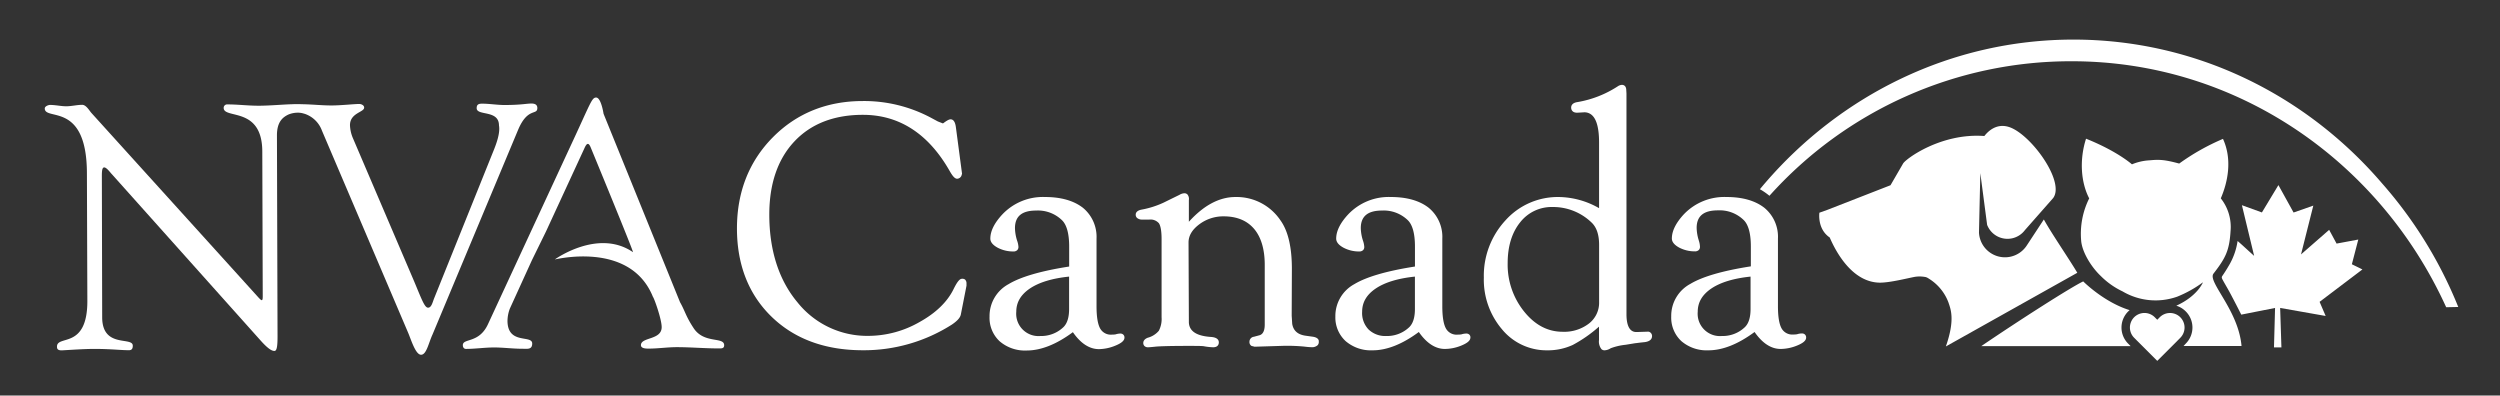 <?xml version="1.0" encoding="UTF-8"?> <svg xmlns="http://www.w3.org/2000/svg" id="Layer_1" data-name="Layer 1" viewBox="0 0 672.53 106.41"><rect x="0" y="0" width="672.53" height="106.41" fill="#333333" stroke="none"/><defs><style>.cls-1{fill:#fff;}</style></defs><path class="cls-1" d="M258.77,75c-.46,0-1.08.39-2.25,2.78-1.69,3.45-4.79,6.44-9.2,8.88a27.79,27.79,0,0,1-13.55,3.69,24,24,0,0,1-19.29-9.08c-5-6-7.53-14-7.53-23.54,0-8.29,2.27-14.91,6.74-19.67s10.67-7.17,18.44-7.17c9.75,0,17.58,5.05,23.28,15,.87,1.55,1.47,2.19,2.06,2.19h.07a1.33,1.33,0,0,0,1.09-.79l.17-.56-1.65-12.46c-.07-.54-.28-2.17-1.43-2.17-.26,0-.66.1-1.69.84a1.86,1.86,0,0,1-.38.26l-1.36-.53-1.86-1a38.27,38.27,0,0,0-18.32-4.49c-9.66,0-17.81,3.29-24.21,9.76s-9.65,14.72-9.65,24.5,3.14,17.78,9.33,23.78,14.44,9,24.53,9a44,44,0,0,0,24-6.93c1.46-1,2.25-1.88,2.39-2.8L260,76.85l0-.55a1.43,1.43,0,0,0-.37-1.08A1.15,1.15,0,0,0,258.77,75Z"></path><path class="cls-1" d="M301.41,89.73a4.44,4.44,0,0,0-1.31.22,6.57,6.57,0,0,1-1,.07,3.28,3.28,0,0,1-3.12-1.61c-.66-1.15-1-3.16-1-6V64.19a10.11,10.11,0,0,0-3.67-8.3C288.87,54,285.46,53,281.15,53a15,15,0,0,0-11.48,4.65c-2.16,2.31-3.26,4.51-3.26,6.54,0,.93.69,1.75,2,2.46a9,9,0,0,0,4.18,1,1.43,1.43,0,0,0,1.08-.38,1.22,1.22,0,0,0,.3-.94,6.14,6.14,0,0,0-.35-1.58,11.79,11.79,0,0,1-.58-3.38c0-3.18,1.86-4.73,5.7-4.73a9.28,9.28,0,0,1,7,2.65c1.25,1.26,1.88,3.64,1.88,7.05v5.36c-7.59,1.18-13.07,2.78-16.31,4.74a9.74,9.74,0,0,0-5.11,8.72,8.61,8.61,0,0,0,2.73,6.66,10.43,10.43,0,0,0,7.27,2.47c3.83,0,8-1.66,12.42-4.93,2.07,3,4.44,4.56,7,4.56A11.9,11.9,0,0,0,300,93c1.66-.67,2.44-1.34,2.49-2.1a1.05,1.05,0,0,0-.28-.85A1.1,1.1,0,0,0,301.41,89.73ZM277.13,77.56c2.46-1.63,6-2.69,10.47-3.15v8.74c0,2.21-.5,3.83-1.49,4.82a8.63,8.63,0,0,1-6.22,2.42,6,6,0,0,1-6.5-6.5C273.39,81.3,274.62,79.24,277.13,77.56Z"></path><path class="cls-1" d="M353.16,90.58l-2-.28c-2.08-.31-3.23-1.36-3.54-3.17l-.14-2.2.05-12.58c0-5.8-1-10.2-3.07-13.07A14.21,14.21,0,0,0,332.33,53c-4.31,0-8.51,2.24-12.51,6.66V55.57c0-.67,0-1.25,0-1.74a1.91,1.91,0,0,0-.36-1.49,1.09,1.09,0,0,0-.84-.35,2.72,2.72,0,0,0-1.32.42l-1.82.89-2.46,1.21a24.3,24.3,0,0,1-5.92,1.88c-1.3.25-1.58.88-1.58,1.36a1.13,1.13,0,0,0,.64,1.06,1.92,1.92,0,0,0,1,.26h0l2,0a3,3,0,0,1,2.61,1c.32.49.71,1.62.71,4.25v21a6.84,6.84,0,0,1-.74,3.66,5.86,5.86,0,0,1-3,1.88c-.92.37-1.15.91-1.18,1.31a1.15,1.15,0,0,0,.29.89,1.31,1.31,0,0,0,1,.36c.3,0,.9-.05,1.93-.16s3.9-.21,8.8-.21c2.32,0,3.77,0,4.31.1a16.29,16.29,0,0,0,2.46.27c1.38,0,1.53-.92,1.53-1.31,0-.59-.34-1.31-2-1.46-3.94-.24-5.92-1.51-6.06-3.86l-.09-21.54c0-1.82.93-3.41,2.83-4.86a10.75,10.75,0,0,1,6.62-2.19c3.53,0,6.27,1.13,8.17,3.35s2.88,5.52,2.88,9.7V87.31c0,2.53-1.14,2.81-1.53,2.91l-1.38.37a1.35,1.35,0,0,0-1.2,1.36,1.19,1.19,0,0,0,.56,1.11l.84.21,7.76-.24a49.08,49.08,0,0,1,5.63.21,17.6,17.6,0,0,0,1.87.16,2.22,2.22,0,0,0,1.65-.51,1.26,1.26,0,0,0,.34-1C354.83,91.42,354.51,90.78,353.16,90.58Z"></path><path class="cls-1" d="M394.45,89.73a4.52,4.52,0,0,0-1.32.22,6.42,6.42,0,0,1-1,.07A3.26,3.26,0,0,1,389,88.41c-.66-1.15-1-3.15-1-6V64.19a10.11,10.11,0,0,0-3.67-8.3C381.91,54,378.5,53,374.18,53a15,15,0,0,0-11.48,4.65c-2.16,2.31-3.25,4.51-3.25,6.54,0,.93.68,1.75,2,2.46a8.93,8.93,0,0,0,4.17,1,1.46,1.46,0,0,0,1.09-.38,1.18,1.18,0,0,0,.29-.94,6.09,6.09,0,0,0-.34-1.58,11.79,11.79,0,0,1-.59-3.38c0-3.18,1.87-4.73,5.7-4.73a9.29,9.29,0,0,1,7,2.65c1.24,1.26,1.87,3.64,1.87,7.05v5.36c-7.58,1.18-13.06,2.78-16.31,4.74a9.75,9.75,0,0,0-5.1,8.72A8.62,8.62,0,0,0,362,91.77a10.43,10.43,0,0,0,7.27,2.47c3.82,0,8-1.66,12.41-4.93,2.08,3,4.45,4.56,7,4.56a11.91,11.91,0,0,0,4.39-.89c1.65-.67,2.44-1.34,2.48-2.1a1,1,0,0,0-.27-.85A1.12,1.12,0,0,0,394.45,89.73ZM370.17,77.56c2.46-1.63,6-2.69,10.46-3.15v8.74c0,2.21-.5,3.84-1.48,4.82a8.64,8.64,0,0,1-6.22,2.42,6.46,6.46,0,0,1-4.76-1.75,6.36,6.36,0,0,1-1.74-4.75C366.43,81.3,367.65,79.24,370.17,77.56Z"></path><path class="cls-1" d="M443.52,89.23l-.48,0-2.74.09c-.68,0-2.76,0-2.76-4.81V25.13l-.05-.82c0-1.33-.81-1.48-1.16-1.48a2.19,2.19,0,0,0-1.13.39,28.58,28.58,0,0,1-10.77,4.23c-1.65.22-1.81,1.13-1.76,1.65a1.26,1.26,0,0,0,.83,1.1,2.3,2.3,0,0,0,.77.12h0l1.63-.09a3,3,0,0,1,2.41.8c1.24,1.17,1.86,3.63,1.86,7.31V56a22.29,22.29,0,0,0-10.81-3A18.88,18.88,0,0,0,405,59.27a21.9,21.9,0,0,0-5.83,15.41,20.59,20.59,0,0,0,4.89,13.91,15.51,15.51,0,0,0,12.15,5.65,16,16,0,0,0,6.89-1.45,36.63,36.63,0,0,0,7.05-4.92v3.6a3.33,3.33,0,0,0,.65,2.44,1.18,1.18,0,0,0,.83.33,3.32,3.32,0,0,0,1.67-.56,16,16,0,0,1,4-.93l2.63-.43c.23,0,.83-.12,2.4-.27,1.73-.19,2.09-1,2.09-1.64A1.18,1.18,0,0,0,443.52,89.23ZM430.18,65.87V81.24A7.07,7.07,0,0,1,427.49,87a10.9,10.9,0,0,1-7.12,2.25c-4,0-7.45-1.83-10.36-5.44a20.11,20.11,0,0,1-4.43-13c0-4.53,1.13-8.23,3.36-11a10.72,10.72,0,0,1,8.73-4.12,14.88,14.88,0,0,1,10.61,4.3C429.54,61.26,430.18,63.22,430.18,65.87Z"></path><path class="cls-1" d="M485.56,90a1.14,1.14,0,0,0-.83-.3,4.44,4.44,0,0,0-1.31.22,6.52,6.52,0,0,1-1,.07,3.29,3.29,0,0,1-3.13-1.61c-.66-1.15-1-3.15-1-6V64.19a10.08,10.08,0,0,0-3.67-8.3C472.19,54,468.79,53,464.47,53A15.05,15.05,0,0,0,453,57.62c-2.15,2.31-3.25,4.51-3.25,6.54,0,.93.69,1.75,2,2.46a9,9,0,0,0,4.18,1,1.45,1.45,0,0,0,1.08-.38,1.22,1.22,0,0,0,.3-.94A6.14,6.14,0,0,0,457,64.7a12.09,12.09,0,0,1-.58-3.38c0-3.18,1.86-4.73,5.7-4.73a9.28,9.28,0,0,1,7,2.65c1.24,1.26,1.88,3.64,1.88,7.05v5.36c-7.59,1.18-13.07,2.78-16.31,4.74a9.74,9.74,0,0,0-5.11,8.72,8.62,8.62,0,0,0,2.73,6.66,10.43,10.43,0,0,0,7.27,2.47c3.83,0,8-1.66,12.42-4.93,2.08,3,4.44,4.56,7,4.56a11.9,11.9,0,0,0,4.38-.89c1.66-.67,2.45-1.34,2.49-2.1A1.08,1.08,0,0,0,485.56,90ZM460.45,77.56c2.46-1.63,6-2.69,10.47-3.15v8.74c0,2.21-.5,3.84-1.49,4.82a8.63,8.63,0,0,1-6.22,2.42,6,6,0,0,1-6.5-6.5C456.71,81.3,457.94,79.24,460.45,77.56Z"></path><path class="cls-1" d="M640.78,49.3c-20.33-23.7-50-38.65-83-38.65s-62.67,15-83,38.65c-.46.52-.9,1.07-1.35,1.6A17.61,17.61,0,0,1,476,52.67a108.93,108.93,0,0,1,81.36-36.19c44.54,0,82.94,27.08,100.69,66.17l3.25-.07A115.55,115.55,0,0,0,640.78,49.3Z"></path><path class="cls-1" d="M186.6,88.28c-2.15-3.26-2.26-4.51-3.67-7L162.37,30.62c-.28-1.68-.94-4.38-2-4.38-1.21,0-1.49,1.5-7,13.27L131.3,87.15c-2.41,5.32-6.8,3.75-6.79,5.71,0,.56.29,1,.84,1,2.43,0,5-.38,7.47-.39s5.22.36,7.83.35c1.22,0,2.52.27,2.52-1.41,0-2.42-6.63.4-6.65-6.13a9.63,9.63,0,0,1,.64-3.27L143.09,70l3.8-7.75,10.48-22.7c.56-1.12,1-1.12,1.49,0,0,0,11.78,28.53,11.41,28.28-9.39-6.43-21,1.95-21,1.95-.78.28,20.12-5.4,26.37,10.06C176,80.24,178,85.89,178,88c0,3.54-5.59,2.62-5.58,4.86,0,.93,1.5.92,2.05.92,2.53,0,5-.38,7.56-.39,3.82,0,7.65.35,11.47.34.66,0,1.31,0,1.31-.85C194.82,90.5,189.42,92.57,186.6,88.28Z"></path><path class="cls-1" d="M144.55,29.06c0-.84-.56-1.21-1.59-1.21-1.3,0-2.7.39-7.18.4-2.05,0-4.1-.37-6.15-.36-.94,0-1.4.28-1.4,1.21,0,2.15,6,.36,6,4.65.38,2-.73,4.94-1.28,6.34L116.83,80.15c-.46,1.12-.74,2.62-1.67,2.62s-1.68-2.14-3.75-7.08L95,37.31a9.75,9.75,0,0,1-.85-3.63c0-3.36,3.91-3.47,3.81-4.77,0-.57-.74-.94-1.31-.94-1.3,0-4.85.39-7.36.4s-5.16-.28-7.77-.33h0s-1.79-.06-3,0h0c-2.3.06-5.93.39-8.86.4s-5.69-.36-8.49-.35a.92.92,0,0,0-1,.94c0,3.08,10.36-.5,10.39,11.72l.12,39c0,.74-.09,1-.28,1s-.55-.37-1.12-1L24.55,30.34c-.55-.65-1.4-2.14-2.43-2.14-1.4,0-2.89.39-4.29.39s-2.89-.36-4.38-.36c-.47,0-1.41.38-1.41.94,0,3.45,11.29-2,11.34,17.41L23.5,81c0,13.07-8.18,9-8.17,12.25,0,.47.09,1,1.21,1,.65,0,5.5-.38,8.76-.39,4.58,0,7.18.36,9.42.35.94,0,1-.75,1-1.22,0-2.51-8.21.77-8.23-7.62L27.4,47.19c0-1.86.28-2.15.65-2.15.66,0,1.78,1.59,2,1.77l40.24,45c1.95,2.14,2.89,2.6,3.54,2.6s.84-1.31.83-4l-.16-54c0-3.69,1.61-4.89,3.09-5.6a6.63,6.63,0,0,1,2.21-.49,5.39,5.39,0,0,1,1.91.23l.14.05.06,0h0a7.47,7.47,0,0,1,4.7,4.55l23.2,54.4c.84,2,2,5.88,3.46,5.88s2-3.09,3.07-5.42l23-55C141.93,28.78,144.56,31.11,144.55,29.06Z"></path><path class="cls-1" d="M624,81.2l11.52-8.72-2.84-1.39,1.73-6.65-5.84,1.09-2-3.7L619,68.44l3.31-13.13L617,57.17l-4.08-7.38-4.44,7.36-5.38-1.95,3.29,13.63c-1.26-1.1-3.19-2.93-4.45-4a17.94,17.94,0,0,1-2,6c-1,1.79-1.88,3.07-2.11,3.4s-.14.55,0,.87c.9,1.68,1.39,2.38,2.52,4.54,1.51,2.87,2,3.88,2.58,5l9.09-1.8-.29,10.61h2l-.34-10.61L625.63,85Z"></path><path class="cls-1" d="M583.72,84.2A3.9,3.9,0,0,0,581,85.34l-.67.68-.68-.68a3.91,3.91,0,0,0-5.53,5.53l.71.72,5.5,5.49,5.49-5.49.71-.72a3.91,3.91,0,0,0-2.76-6.67Z"></path><path class="cls-1" d="M587.4,93.08H603c-.84-9.69-9.23-17.29-7.54-19.48,3.21-4.15,4.26-6.14,4.58-11.36a12.39,12.39,0,0,0-2.62-8.88h0c1.87-4.33,3.15-10.41.59-16A60.42,60.42,0,0,0,586.23,44c-4.08-1.11-5.49-1.1-8-.87a14.2,14.2,0,0,0-4.71,1.08s-3.88-3.51-12.35-6.9c-1.81,5.65-1.4,11.73.85,16.06a21.34,21.34,0,0,0-2.16,11.41c.26,3.07,2.74,7.09,5.3,9.49A20.82,20.82,0,0,0,571,78.39a17.45,17.45,0,0,0,14.69,1.42,31.31,31.31,0,0,0,6.93-3.87s-1.41,3.69-7.17,6.3A6,6,0,0,1,588,83.78a6.11,6.11,0,0,1,0,8.65Z"></path><path class="cls-1" d="M572.51,83.78a4.4,4.4,0,0,1,.39-.35c-6.94-2.14-12.49-7.73-12.49-7.73-3.16,1.48-17,10.32-27.43,17.41l40.18,0-.65-.66A6.11,6.11,0,0,1,572.51,83.78Z"></path><path class="cls-1" d="M558.82,73.38c-2.25-3.8-6.89-10.51-9-14.34L545.25,66a7,7,0,0,1-12.88-3.43l.36-16,1.83,13.92a5.87,5.87,0,0,0,10.17,1.41l7.59-8.62c3.1-4.14-5-15.79-10.84-18.69-3.64-1.81-6.24.19-7.67,2-11.72-.87-21.2,6.2-21.86,7.41l-3.38,5.83-17,6.63-2.13.76s-.64,4.36,2.78,6.67c1.66,3.87,6.05,12.07,13.49,12.15,2.75,0,7.22-1.15,9.43-1.57a8.35,8.35,0,0,1,2.95.08,3.2,3.2,0,0,1,.78.4,12.8,12.8,0,0,1,5.28,6.4c.62,1.86,1.83,4.63-.69,11.85Z"></path></svg> 